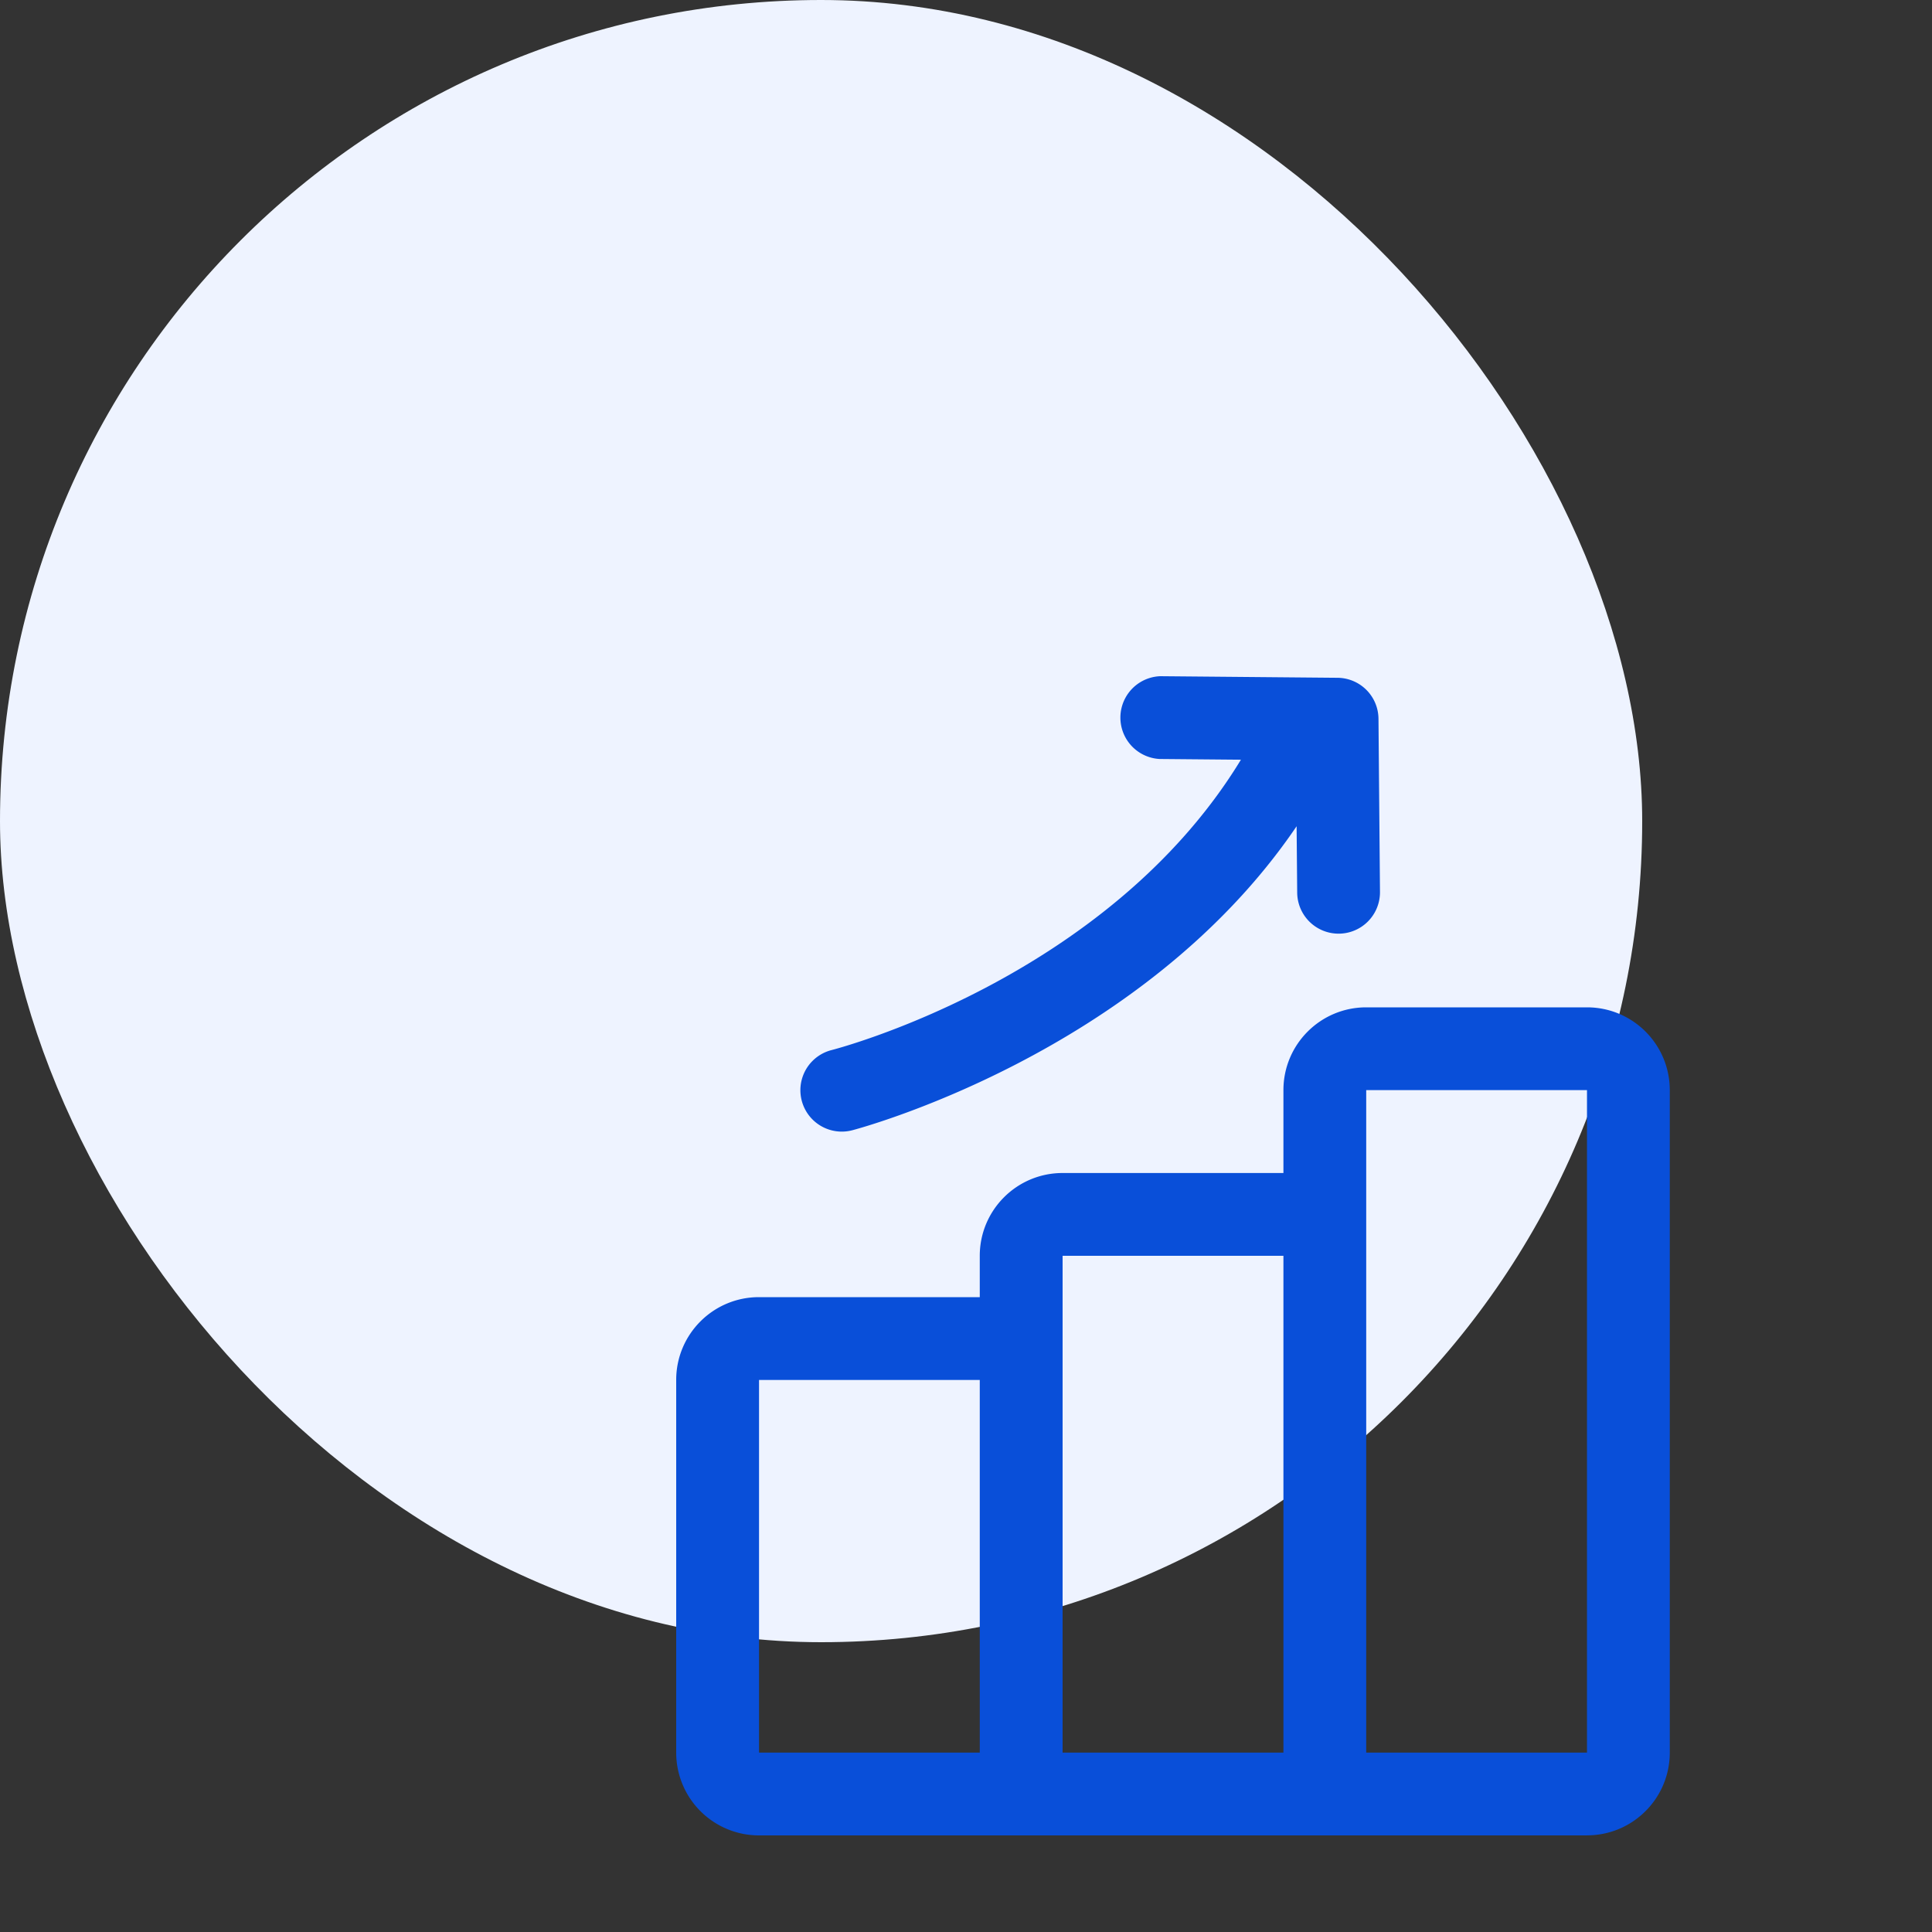 <?xml version="1.0" encoding="UTF-8"?>
<svg xmlns="http://www.w3.org/2000/svg" width="40" height="40" fill="none">
  <rect width="100%" height="100%" fill="#333333" stroke="none"/>
  <rect width="34" height="34" rx="17" fill="#EEF3FF"></rect>
  <path fill-rule="evenodd" clip-rule="evenodd" d="M32.857 38H15.714A1.714 1.714 0 0114 36.286V28.57c0-.947.767-1.714 1.714-1.714h4.571V26c0-.947.768-1.714 1.715-1.714h4.572V22.57c0-.947.767-1.714 1.714-1.714h4.571c.947 0 1.714.767 1.714 1.715v13.714c0 .947-.767 1.714-1.714 1.714zm-12.572-9.429h-4.57v7.715h4.57V28.57zM26.572 26H22v10.286h4.572V26zm1.714 10.286h4.571V22.57h-4.571v13.715zm-1.44-19.181c-3.226 4.755-9.205 6.297-9.205 6.297a.857.857 0 01-.425-1.661s5.693-1.443 8.476-6.012l-1.686-.015A.858.858 0 0124.022 14l3.668.033a.855.855 0 01.85.849l.031 3.584a.857.857 0 01-1.714.015l-.012-1.376z" fill="#094FD9"></path>
</svg>
